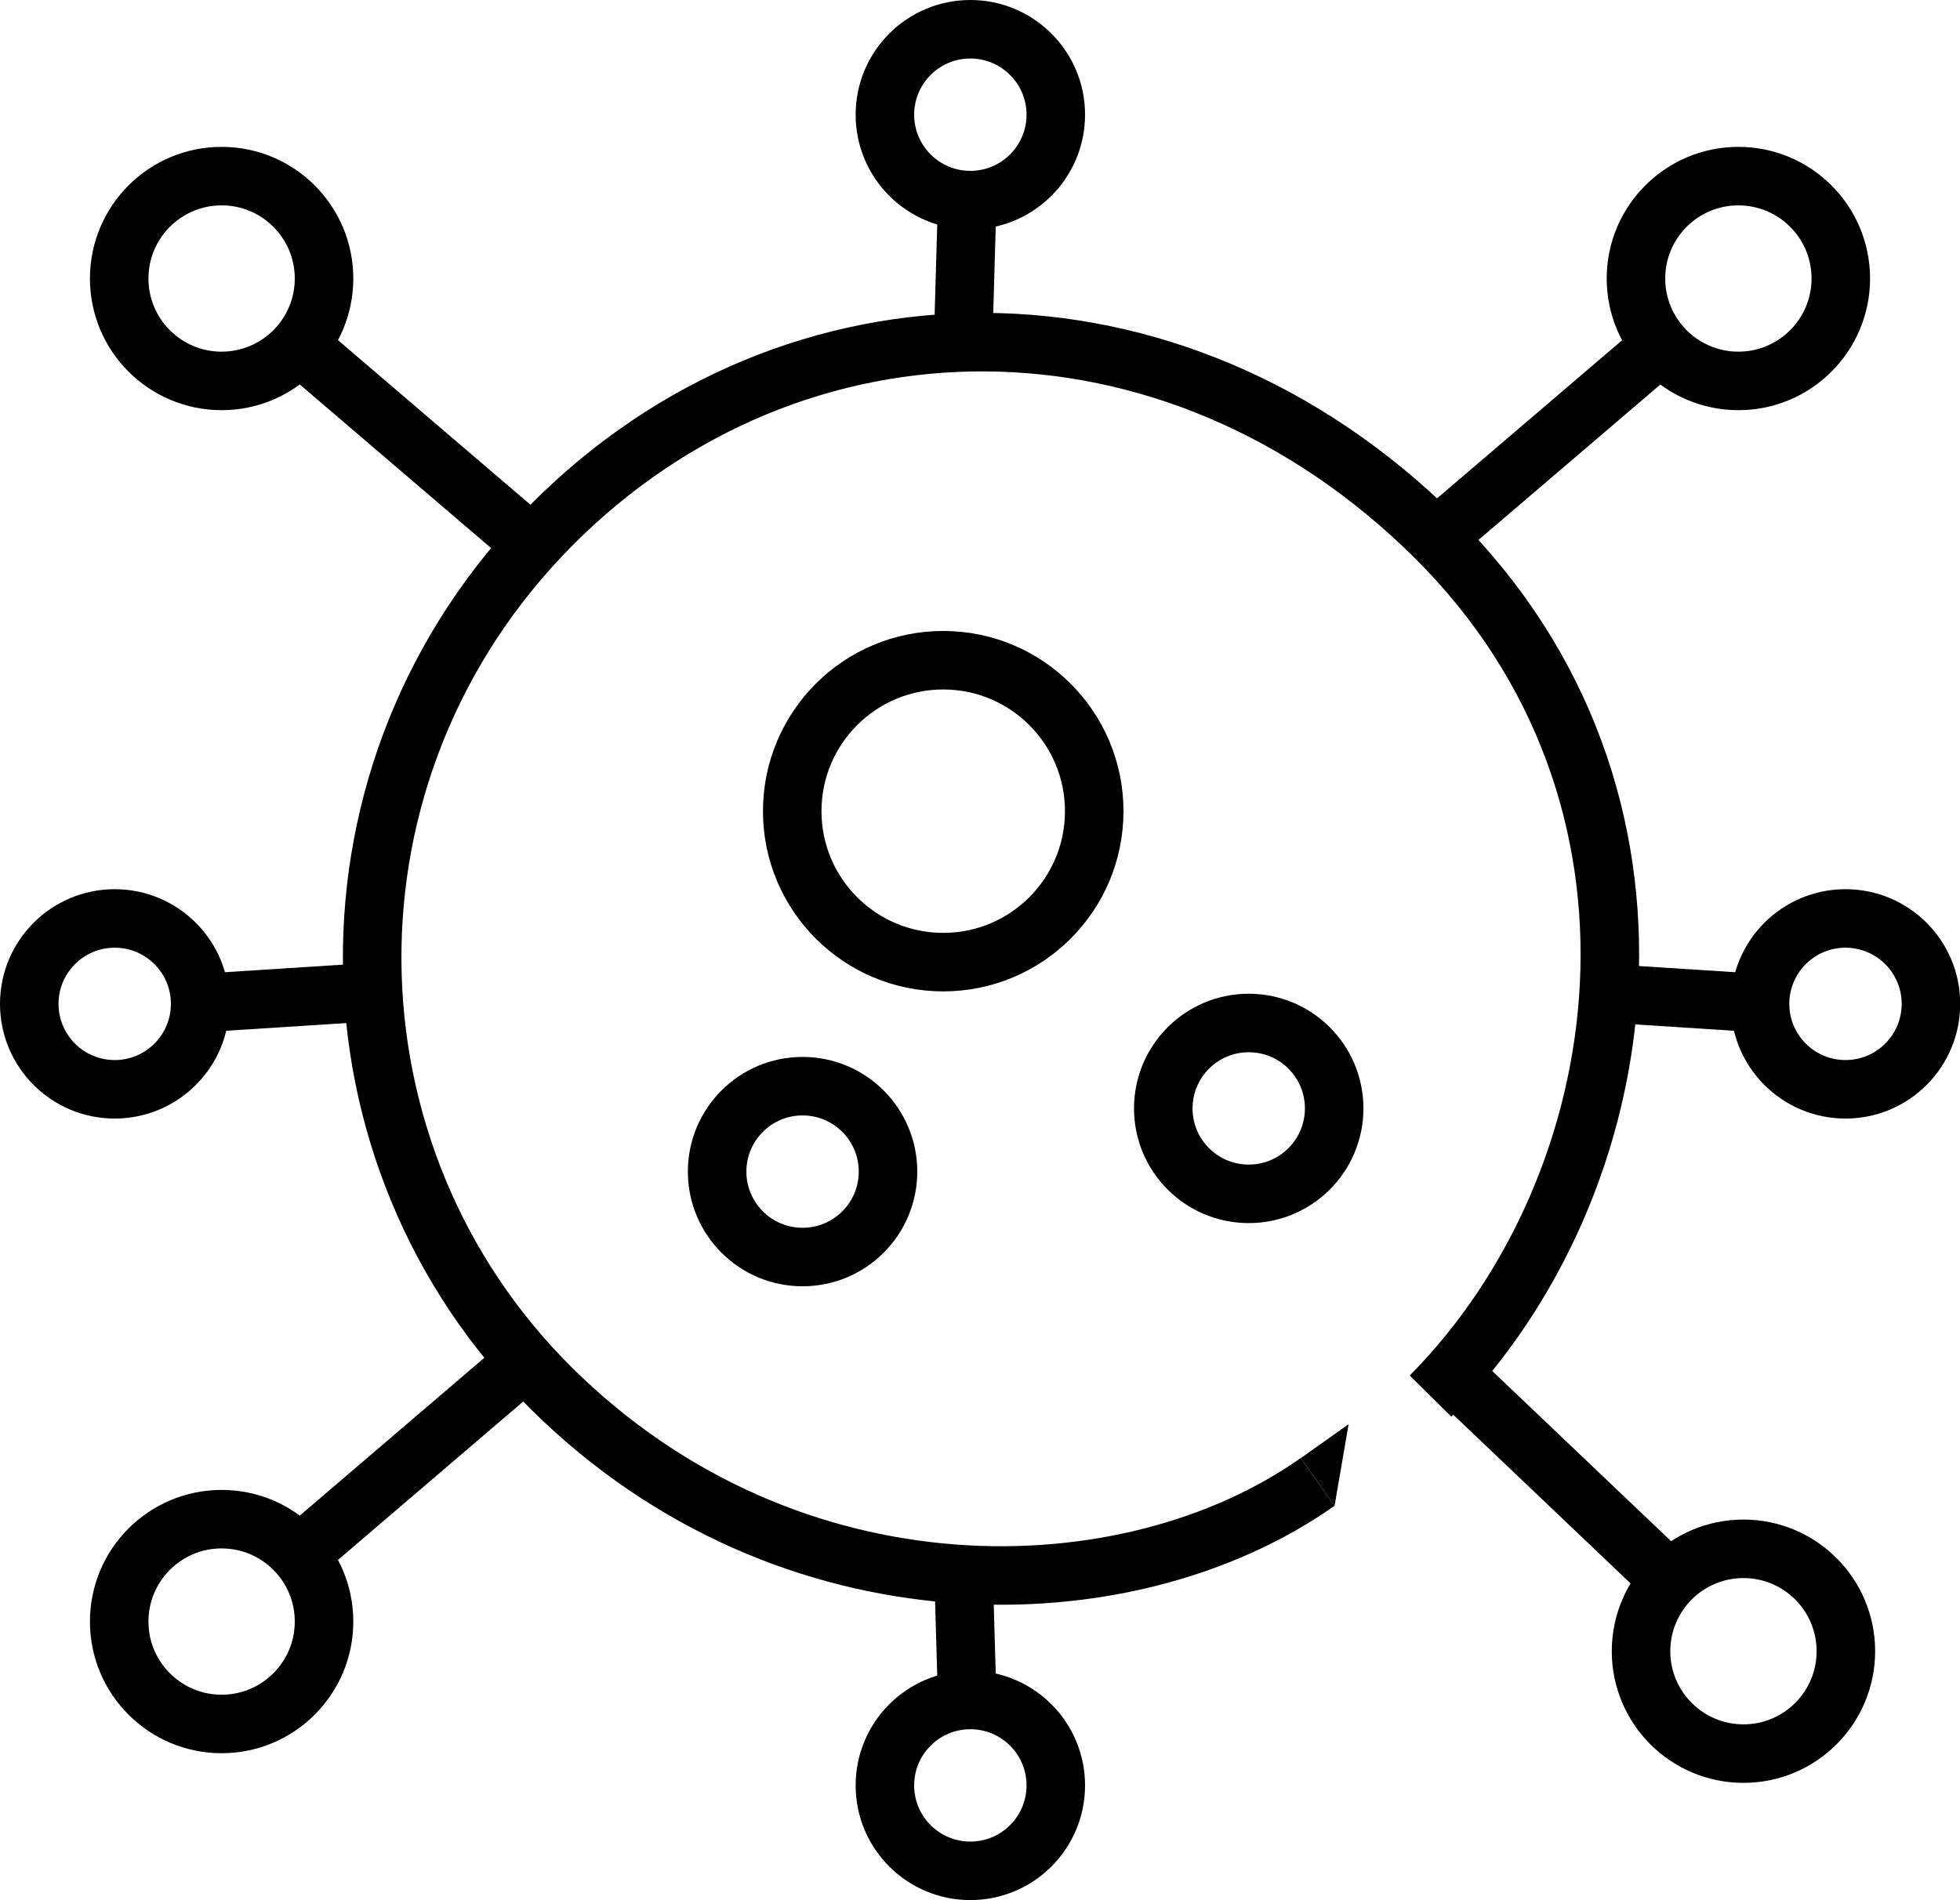 <?xml version="1.0" encoding="UTF-8"?>
<svg id="Layer_1" data-name="Layer 1" xmlns="http://www.w3.org/2000/svg" width="100.47" height="97.42" viewBox="0 0 100.47 97.42">
  <defs>
    <style>
      .cls-1 {
        fill: none;
        stroke: #000;
        stroke-miterlimit: 22.93;
        stroke-width: 3px;
      }

      .cls-2 {
        stroke-width: 0px;
      }
    </style>
  </defs>
  <circle class="cls-1" cx="48.35" cy="41.59" r="7.74"/>
  <circle class="cls-1" cx="64.01" cy="56.83" r="4.38"/>
  <circle class="cls-1" cx="41.14" cy="60.07" r="4.38"/>
  <circle class="cls-1" cx="49.74" cy="5.88" r="4.38"/>
  <line class="cls-1" x1="49.57" y1="10.59" x2="49.37" y2="17.53"/>
  <circle class="cls-1" cx="5.88" cy="51.47" r="4.38"/>
  <line class="cls-1" x1="10.59" y1="51.41" x2="19.15" y2="50.86"/>
  <circle class="cls-1" cx="11.36" cy="14.28" r="5.25"/>
  <line class="cls-1" x1="15.04" y1="17.46" x2="26.79" y2="27.51"/>
  <circle class="cls-1" cx="94.6" cy="51.47" r="4.38"/>
  <line class="cls-1" x1="89.88" y1="51.41" x2="81.32" y2="50.86"/>
  <circle class="cls-1" cx="89.11" cy="14.28" r="5.25"/>
  <line class="cls-1" x1="85.44" y1="17.46" x2="73.68" y2="27.51"/>
  <circle class="cls-1" cx="49.74" cy="91.54" r="4.38"/>
  <line class="cls-1" x1="49.57" y1="86.83" x2="49.37" y2="79.89"/>
  <circle class="cls-1" cx="11.36" cy="83.14" r="5.25"/>
  <line class="cls-1" x1="15.04" y1="79.96" x2="26.79" y2="69.91"/>
  <circle class="cls-1" cx="89.37" cy="84.66" r="5.25"/>
  <line class="cls-1" x1="85.86" y1="81.28" x2="74.66" y2="70.62"/>
  <g>
    <path class="cls-1" d="M73.33,71.58c10.71-10.82,13.63-30.78.21-44.07-13.41-13.28-32.86-13.11-45.29-.57-12.43,12.55-12.04,32.31.03,44.26,12.16,12.04,29.53,11.65,39.26,4.78"/>
    <polygon class="cls-2" points="68.41 77.21 66.68 74.76 69.13 73.02 68.41 77.21"/>
  </g>
</svg>